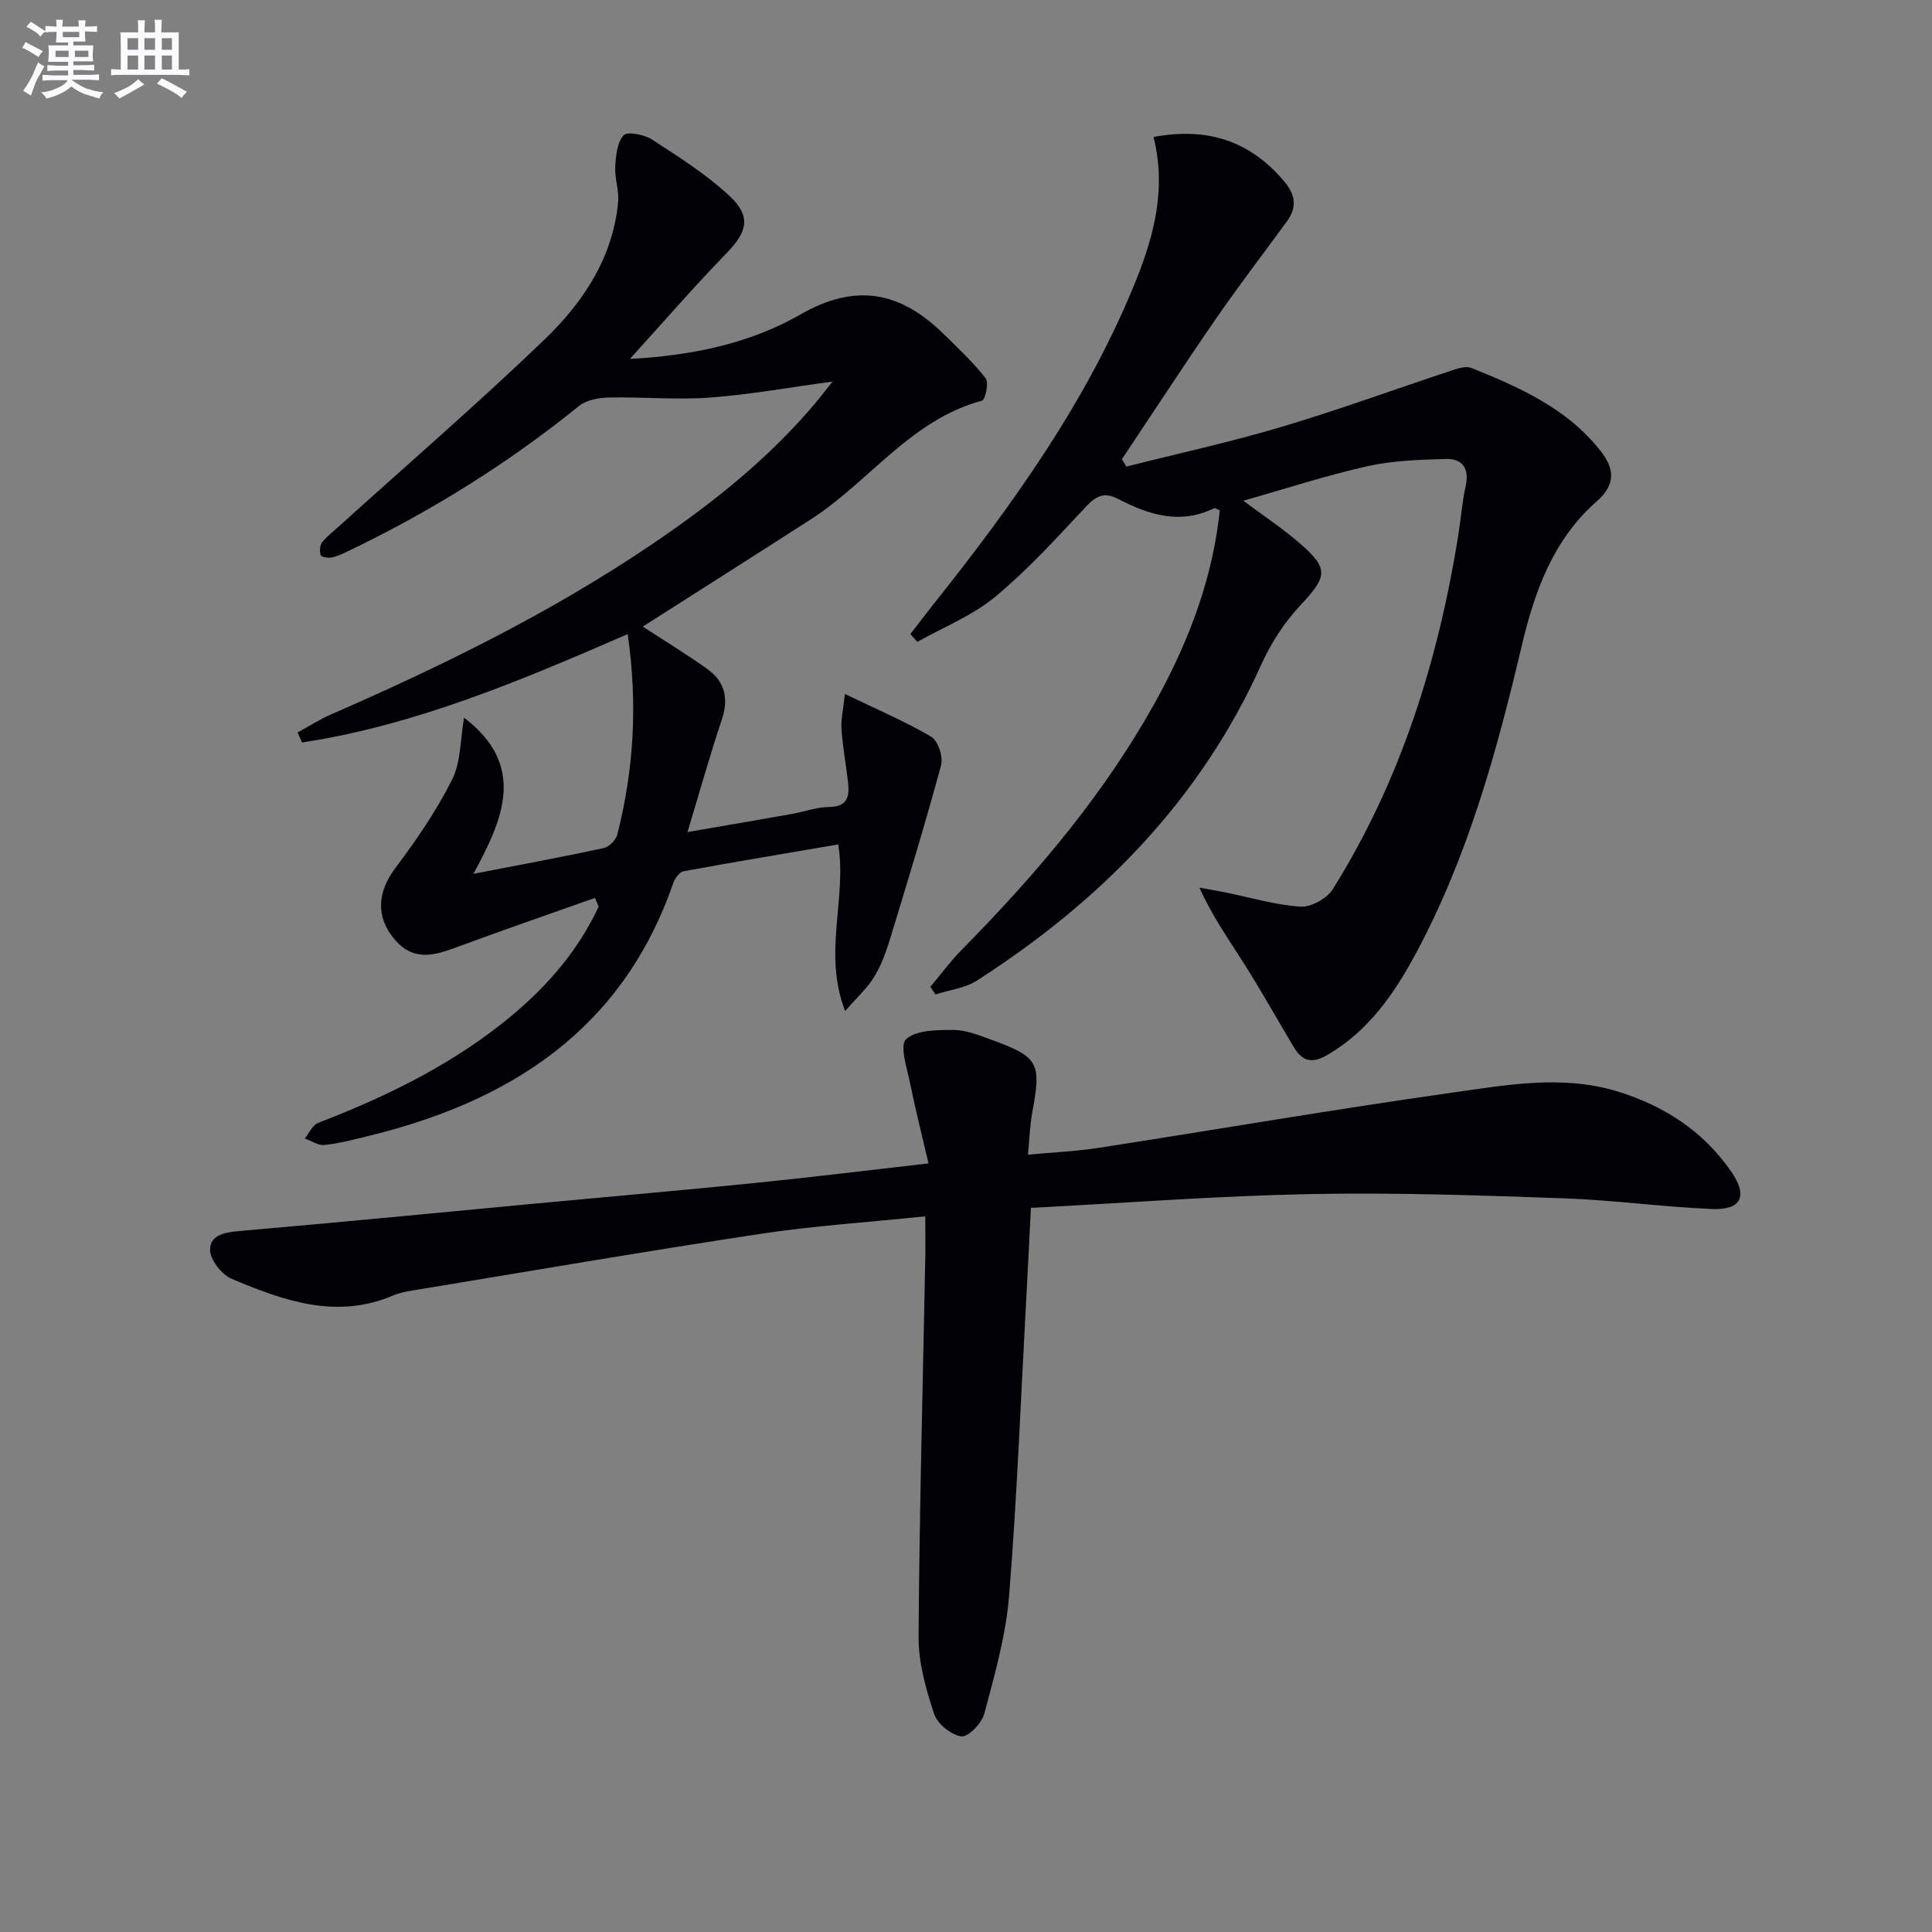 <svg enable-background="new 0 0 400 400" viewBox="0 0 400 400" xmlns="http://www.w3.org/2000/svg"><rect x="0" y="0" width="400" height="400" fill="#808080" stroke="none"/><g fill="#010105"><path d="m123.18 185.9c-9.47 3.36-18.98 6.64-28.41 10.13-4.69 1.73-9.03 3.17-13.04-1.5-3.95-4.6-3.66-9.78.14-14.84 4.35-5.78 8.5-11.84 11.73-18.28 1.84-3.67 1.69-8.34 2.48-12.82 12.92 9.87 8.21 20.83 1.93 32.33 9.44-1.83 18.22-3.45 26.95-5.32 1.12-.24 2.56-1.66 2.84-2.79 3.45-13.5 4.24-27.16 2.15-41.52-22.1 9.6-43.88 18.85-67.41 22.43-.31-.69-.62-1.38-.93-2.07 2.31-1.26 4.54-2.69 6.94-3.74 23.05-10.06 45.58-21.1 66.46-35.24 12.3-8.33 23.89-17.51 33.55-28.92 1.14-1.35 2.22-2.76 3.81-4.75-9.11 1.23-17.27 2.72-25.49 3.32-6.9.5-13.89-.17-20.83-.02-2.09.04-4.63.51-6.18 1.76-14.82 11.99-30.88 21.96-48.05 30.17-1.04.5-2.12 1-3.24 1.2-.71.13-2.06-.12-2.18-.49-.25-.8-.2-2.03.29-2.65 1.01-1.29 2.37-2.31 3.6-3.42 14.22-12.86 28.71-25.37 42.48-38.61 7.96-7.66 14.13-16.89 15.21-28.46.22-2.38-.74-4.86-.6-7.26.13-2.27.38-5.08 1.75-6.54.81-.85 4.31-.12 5.93.93 5.51 3.57 11.15 7.15 15.94 11.6 4.61 4.28 3.73 7.45-.56 11.87-6.67 6.87-12.95 14.12-20.02 21.91 12.98-.69 24.89-3.23 35.3-9.2 11.45-6.57 20.61-4.73 29.45 3.85 3.09 3 6.25 5.99 8.9 9.36.69.88-.07 4.45-.75 4.63-14.78 3.97-23.35 16.79-35.41 24.55-11.72 7.54-23.5 15-34.83 22.23 4.04 2.64 8.8 5.54 13.32 8.75 3.66 2.6 4.53 6.11 3.04 10.53-2.47 7.33-4.54 14.79-7.1 23.26 7.94-1.37 14.73-2.53 21.51-3.73 2.61-.46 5.19-1.43 7.8-1.46 3.99-.05 4.25-2.36 3.91-5.28-.42-3.62-1.09-7.21-1.34-10.84-.14-2 .37-4.05.71-7.28 6.67 3.22 12.46 5.67 17.84 8.83 1.42.84 2.54 4.16 2.08 5.88-3.27 12.11-6.95 24.12-10.61 36.13-.82 2.68-1.82 5.39-3.27 7.76-1.39 2.28-3.48 4.15-5.99 7.04-4.68-12.06.4-23.21-1.43-34.49-10.84 1.85-21.45 3.61-32.03 5.56-.85.16-1.8 1.49-2.14 2.46-10.51 30.38-33.79 45.27-63.46 52.43-2.9.7-5.82 1.48-8.78 1.78-1.28.13-2.68-.87-4.03-1.35.89-1.1 1.57-2.77 2.71-3.21 13.4-5.17 26.25-11.33 37.64-20.22 8.62-6.72 15.84-14.6 20.49-24.59-.26-.61-.52-1.2-.77-1.79z"/><path d="m233.19 96.6c10.73-2.71 21.57-5.07 32.17-8.23 11.91-3.55 23.61-7.84 35.42-11.74 1.22-.4 2.8-.88 3.86-.45 10.06 4.05 19.95 8.43 26.87 17.35 2.83 3.65 2.92 6.9-.91 10.26-9.04 7.93-12.88 18.62-15.56 29.99-5.19 22.03-11.21 43.82-22.05 63.9-4.46 8.25-9.74 15.82-18.18 20.74-3.24 1.89-5.21 1.27-6.94-1.62-3.41-5.7-6.65-11.51-10.2-17.13-3.16-5.02-6.64-9.84-9.33-15.89 1.78.32 3.57.62 5.34.98 5.19 1.05 10.34 2.61 15.57 2.95 2.19.14 5.49-1.69 6.69-3.61 14.03-22.43 21.79-47.17 25.96-73.13.55-3.44.8-6.94 1.55-10.33.82-3.71-.7-5.72-4.17-5.62-5.42.16-10.95.33-16.2 1.51-8.52 1.91-16.85 4.64-25.67 7.14 4.01 2.99 7.99 5.62 11.58 8.71 6.21 5.35 5.83 6.96.33 12.84-3.34 3.56-6.17 7.9-8.18 12.36-12.66 28.14-33.31 49.01-58.88 65.44-2.46 1.58-5.7 1.94-8.58 2.87-.35-.53-.71-1.05-1.06-1.58 2.15-2.56 4.13-5.27 6.47-7.64 15.72-15.94 30.12-32.9 40.84-52.68 6.52-12.02 11.18-24.68 12.62-38.35-.6-.22-.98-.52-1.18-.42-7.02 3.46-13.55 1.37-19.87-1.92-2.93-1.52-4.6-.61-6.73 1.67-6.02 6.43-11.99 13.01-18.75 18.61-4.71 3.9-10.68 6.26-16.09 9.31-.48-.54-.96-1.08-1.45-1.61 1.6-2.06 3.17-4.14 4.79-6.18 16.5-20.75 31.91-42.2 41.91-67 3.82-9.48 6.31-19.22 3.64-29.74 11.03-2.06 19.9.71 27.04 9.17 2.5 2.96 2.65 5.5.48 8.45-4.91 6.71-9.97 13.31-14.69 20.15-6.59 9.56-12.93 19.3-19.38 28.96.33.48.63.99.92 1.51z"/><path d="m191.57 251.83c-11.98 1.24-23.1 1.96-34.08 3.62-23.94 3.63-47.82 7.73-71.71 11.67-1.47.24-2.99.5-4.34 1.08-11.81 5.04-22.77 1.09-33.51-3.45-2.06-.87-4.46-3.98-4.44-6.02.04-3.22 3.35-3.62 6.44-3.89 20.53-1.78 41.04-3.78 61.55-5.71 15.06-1.41 30.12-2.72 45.16-4.24 11.4-1.15 22.76-2.56 35.6-4.02-1.36-5.84-2.72-11.16-3.8-16.53-.63-3.13-2.23-7.88-.85-9.17 2.09-1.94 6.4-1.92 9.77-1.93 2.56-.01 5.19 1.05 7.68 1.95 10.03 3.64 10.6 4.78 8.68 15.11-.48 2.59-.55 5.25-.89 8.76 5.21-.48 9.93-.68 14.58-1.4 24.44-3.79 48.83-7.99 73.32-11.45 11.26-1.59 22.73-3.71 34.08-.26 9.65 2.93 17.81 8.22 23.61 16.6 3.54 5.11 2.11 8.03-4.04 7.76-10.29-.44-20.53-1.87-30.82-2.22-17.46-.61-34.95-1.22-52.4-.87-19.09.38-38.16 1.84-57.72 2.86-.35 6.88-.66 13.28-1.01 19.68-1.11 20.25-1.88 40.53-3.52 60.74-.66 8.18-3 16.28-5.11 24.27-.52 1.98-3.36 4.93-4.75 4.73-2.13-.3-4.99-2.6-5.66-4.67-1.69-5.13-3.25-10.62-3.21-15.95.18-26.45.9-52.9 1.41-79.35.02-2.31-.02-4.61-.02-7.7z"/></g><path d="m6.8 9.5c.6.3 1.3.7 2.1 1.1-.4.4-.7.8-.9 1.2-.7-.4-1.3-.8-1.8-1.1s-1.1-.6-1.6-.8c.2-.4.5-.8.7-1.2.4.2.8.5 1.5.8zm.9 6.9c-.3.6-.5 1.1-.7 1.7s-.4 1.1-.6 1.7c-.6-.4-1.1-.7-1.6-1 .7-1 1.2-1.8 1.5-2.4.3-.5.6-1.1.8-1.7.3-.6.5-1.2.8-1.8.3.3.8.6 1.3.8-.7 1.3-1.2 2.2-1.5 2.7zm.1-11c.4.3 1 .7 1.7 1.1-.5.2-.8.6-1.1 1.1-.5-.6-1-1-1.4-1.2s-.9-.6-1.5-.8c.2-.4.5-.7.9-1.1.5.3.9.6 1.4.9zm10.5 13c1 .4 2 .6 3.1.7-.4.4-.7.8-.8 1.3-.9-.2-1.9-.6-3-.9-1-.4-2-.9-2.8-1.6-.5.4-1.1.9-1.9 1.3s-1.9.9-3.3 1.2c-.1-.3-.5-.8-1.1-1.3 1 0 2.1-.3 3.2-.8 1.2-.5 1.9-1 2.3-1.7h-3.2c-.4 0-1 0-2 .1v-1.2c1 0 1.7.1 2 .1h3.3v-1h-2.3c-.2 0-.9 0-2 .1v-1.2c1.2 0 1.9.1 2 .1h2.3v-.8h-4.1c0-.7.1-1.2.1-1.6 0-.5 0-1.1-.1-1.8h4.1v-.6h-2.5c0-.6.1-1.1.1-1.6v-.6h-.5c-.4 0-1 0-1.8.1v-1.3c1.2 0 1.9.1 2.1.1h.2c0-.3 0-.8-.1-1.4h1.4c0 .6-.1 1-.1 1.4h3.4c0-.4 0-.8-.1-1.3h1.5c0 .4-.1.9-.1 1.3.7 0 1.5 0 2.5-.1v1.2c-1 0-1.8-.1-2.5-.1v.6c0 .3 0 .8.1 1.5h-2.5v.8h4.1c0 .7-.1 1.3-.1 1.8s0 1 .1 1.5h-4.1v.8h1.4c.8 0 1.8 0 2.9-.1v1.2c-1 0-1.9-.1-2.8-.1h-1.5v1h3.2c.3 0 1 0 2.1-.1v1.2c-1.1 0-1.8-.1-2.1-.1h-3.4l-.1.1c1.4 1 2.4 1.5 3.4 1.9zm-4.1-6.6v-1.3h-2.7v1.3zm2.2-4.1v-1.1h-3.4v1.1zm1.9 4.1v-1.3h-2.8v1.3z" fill="#fbfafc"/><path d="m37 6.7v2.3 5.4c1 0 1.8 0 2.2-.1v1.3c-.6 0-1.5-.1-2.5-.1h-11.9c-.7 0-1.3 0-1.8.1v-1.3c.5 0 1.1.1 2 .1v-5.2c0-1 0-1.8-.1-2.5h3.7c0-1.3 0-2.1-.1-2.5h1.5c0 .4-.1 1.3-.1 2.5h2.2c0-1.2 0-2.1-.1-2.6h1.5c0 .4-.1 1.3-.1 2.6zm-12.3 13.7c-.3-.4-.7-.8-1.1-1.1 1.1-.4 2.1-.9 2.9-1.3.8-.5 1.5-1 2.1-1.6.4.4.9.8 1.3 1.1-2.5 1.4-4.2 2.4-5.2 2.9zm3.9-10.1v-2.4h-2.2v2.4zm0 4.1v-2.9h-2.2v2.9zm3.5-4.1v-2.4h-2.2v2.4zm0 4.1v-2.9h-2.2v2.9zm.4 2.9 1-1.1c.6.3 1.4.7 2.5 1.3s2 1.1 2.7 1.5c-.4.4-.8.8-1.1 1.3-.8-.8-2.5-1.7-5.1-3zm3.1-7v-2.4h-2.1v2.4zm0 4.1v-2.9h-2.1v2.9z" fill="#fbfafc"/></svg>
